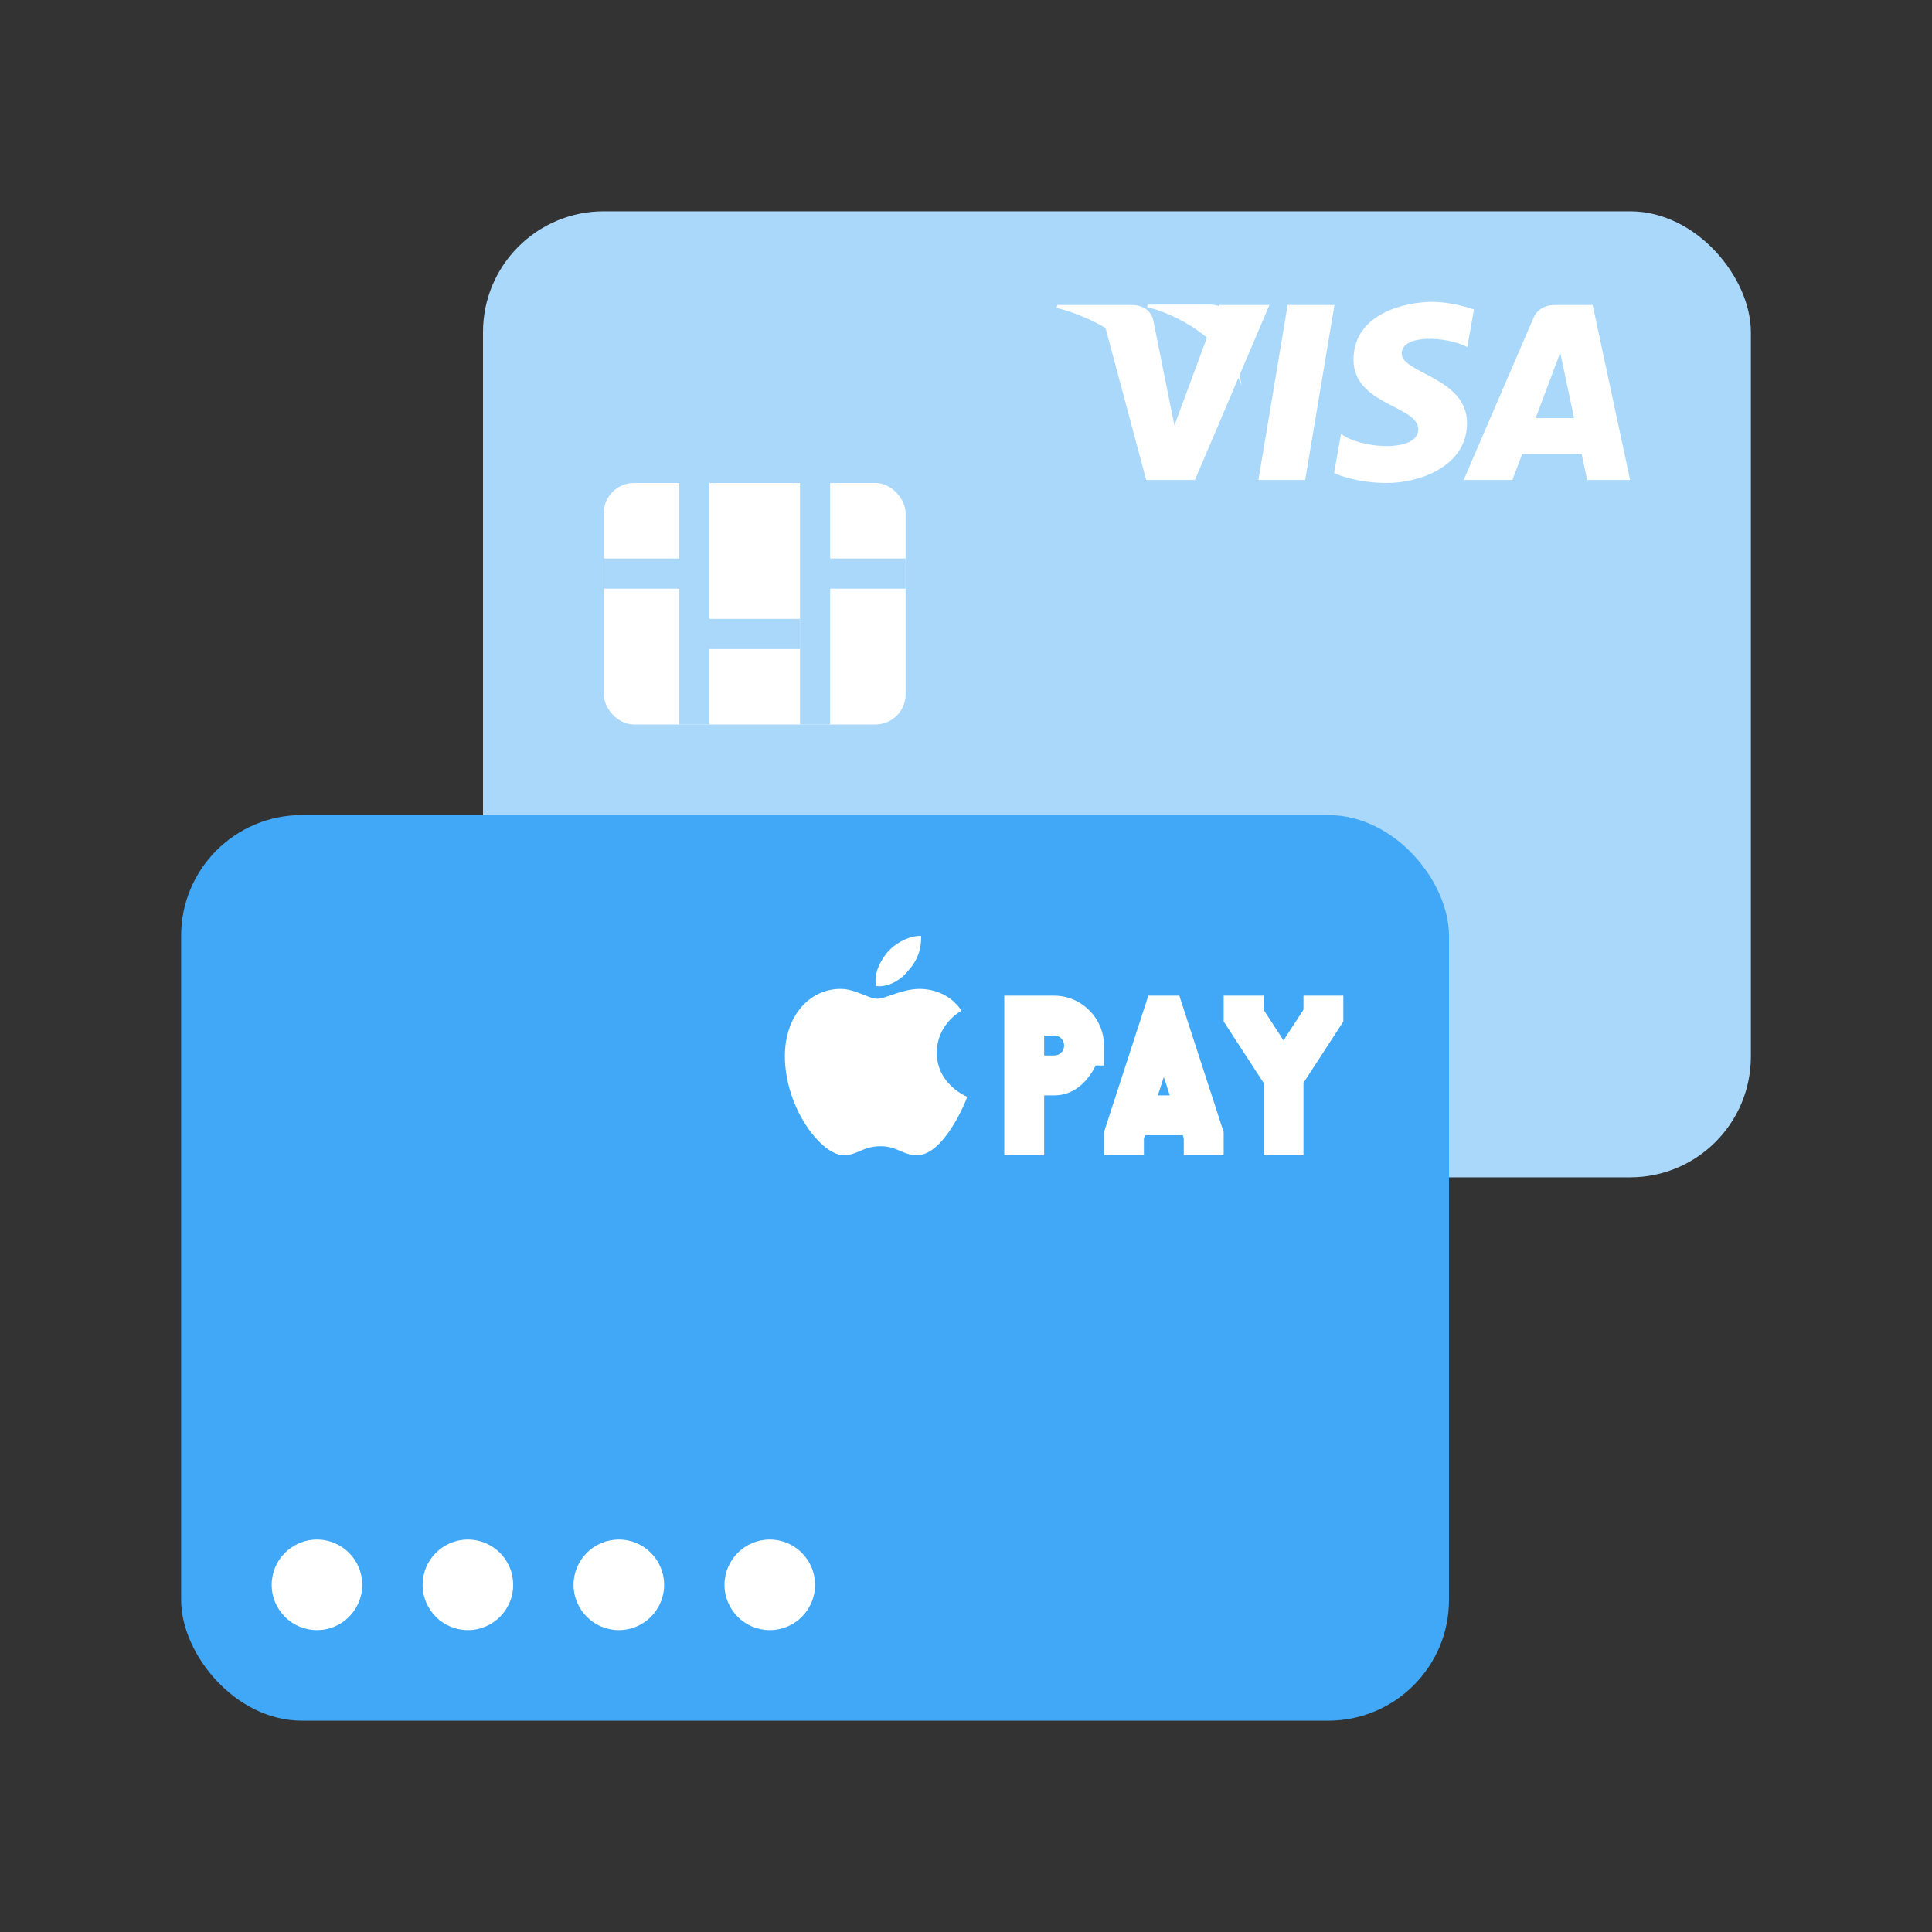 <svg width="64" height="64" viewBox="0 0 64 64" fill="none" xmlns="http://www.w3.org/2000/svg">
<rect x="0" y="0" width="64" height="64" fill="#333333" stroke="none"/>
<rect x="16" y="7" width="42" height="32" rx="4" fill="#AAD8FB"/>
<rect x="6" y="27" width="42" height="30" rx="4" fill="#40A8F7"/>
<path d="M30.511 31C30.125 31 29.677 31.221 29.394 31.548C29.172 31.819 28.933 32.242 29.02 32.665C29.418 32.713 29.849 32.467 30.096 32.141C30.239 31.989 30.349 31.809 30.42 31.613C30.491 31.417 30.522 31.208 30.511 31H30.511ZM27.849 32.758C26.803 32.758 26 33.667 26 34.982C26 36.7 27.206 38.268 27.951 38.268C28.407 38.268 28.576 37.97 29.172 37.97C29.726 37.97 29.899 38.268 30.38 38.268C31.272 38.268 32.012 36.448 32.04 36.333C31.893 36.269 31.033 35.856 31.033 34.874C31.033 33.926 31.818 33.499 31.851 33.479C31.424 32.834 30.734 32.758 30.475 32.758C29.876 32.758 29.345 33.084 29.062 33.084C28.766 33.084 28.334 32.758 27.849 32.758H27.849ZM33.268 32.982V38.268H34.589V36.286H34.92C35.567 36.286 36.026 35.845 36.295 35.295H36.571V34.634C36.571 33.729 35.825 32.982 34.92 32.982H33.268ZM38.04 32.982L36.571 37.503V38.268H37.893V37.712L37.926 37.607H39.181L39.214 37.712V38.268H40.536V37.503L39.067 32.982H38.04ZM40.536 32.982V33.839L41.857 35.871V38.268H43.179V35.871L44.5 33.839V32.982H43.179V33.447L42.518 34.464L41.857 33.447V32.982H40.536ZM34.589 34.304H34.92C35.109 34.304 35.25 34.444 35.25 34.634C35.25 34.824 35.109 34.964 34.92 34.964H34.589V34.304ZM38.554 35.678L38.751 36.286H38.355L38.553 35.678H38.554Z" fill="white"/>
<rect x="20" y="16" width="10" height="8" rx="1" fill="white"/>
<path d="M20 19H23" stroke="#AAD8FB" stroke-linejoin="round"/>
<path d="M23 21H26.5" stroke="#AAD8FB" stroke-linejoin="round"/>
<path d="M27 19H30" stroke="#AAD8FB" stroke-linejoin="round"/>
<path d="M27 16V24" stroke="#AAD8FB" stroke-linejoin="round"/>
<path d="M23 16V24" stroke="#AAD8FB" stroke-linejoin="round"/>
<circle cx="10.5" cy="52.5" r="1.5" fill="white"/>
<circle cx="15.5" cy="52.5" r="1.5" fill="white"/>
<circle cx="20.5" cy="52.5" r="1.5" fill="white"/>
<circle cx="25.5" cy="52.5" r="1.5" fill="white"/>
<path d="M43.236 15.9H41.687L42.655 10.103H44.206L43.236 15.9ZM40.382 10.103L38.904 14.091L38.729 13.232L38.207 10.626C38.207 10.626 38.145 10.103 37.472 10.103H35.029L35 10.202C35 10.202 35.747 10.353 36.622 10.864L37.969 15.9H39.584L42.051 10.103H40.382ZM52.576 15.9H54L52.759 10.103H51.513C50.938 10.103 50.797 10.535 50.797 10.535L48.485 15.9H50.101L50.424 15.04H52.395L52.576 15.9ZM50.871 13.85L51.685 11.681L52.143 13.85H50.871ZM48.606 11.498L48.827 10.252C48.827 10.252 48.144 10 47.433 10C46.664 10 44.837 10.327 44.837 11.919C44.837 13.416 46.982 13.435 46.982 14.221C46.982 15.007 45.058 14.867 44.423 14.371L44.193 15.672C44.193 15.672 44.885 16 45.943 16C47 16 48.597 15.466 48.597 14.015C48.597 12.508 46.433 12.368 46.433 11.712C46.433 11.057 47.943 11.142 48.606 11.498Z" fill="white"/>
<path d="M41.135 12.791L40.696 10.54C40.696 10.54 40.644 10.089 40.078 10.089H38.024L38 10.174C38 10.174 38.987 10.379 39.934 11.145C40.84 11.878 41.135 12.791 41.135 12.791Z" fill="white"/>
</svg>
